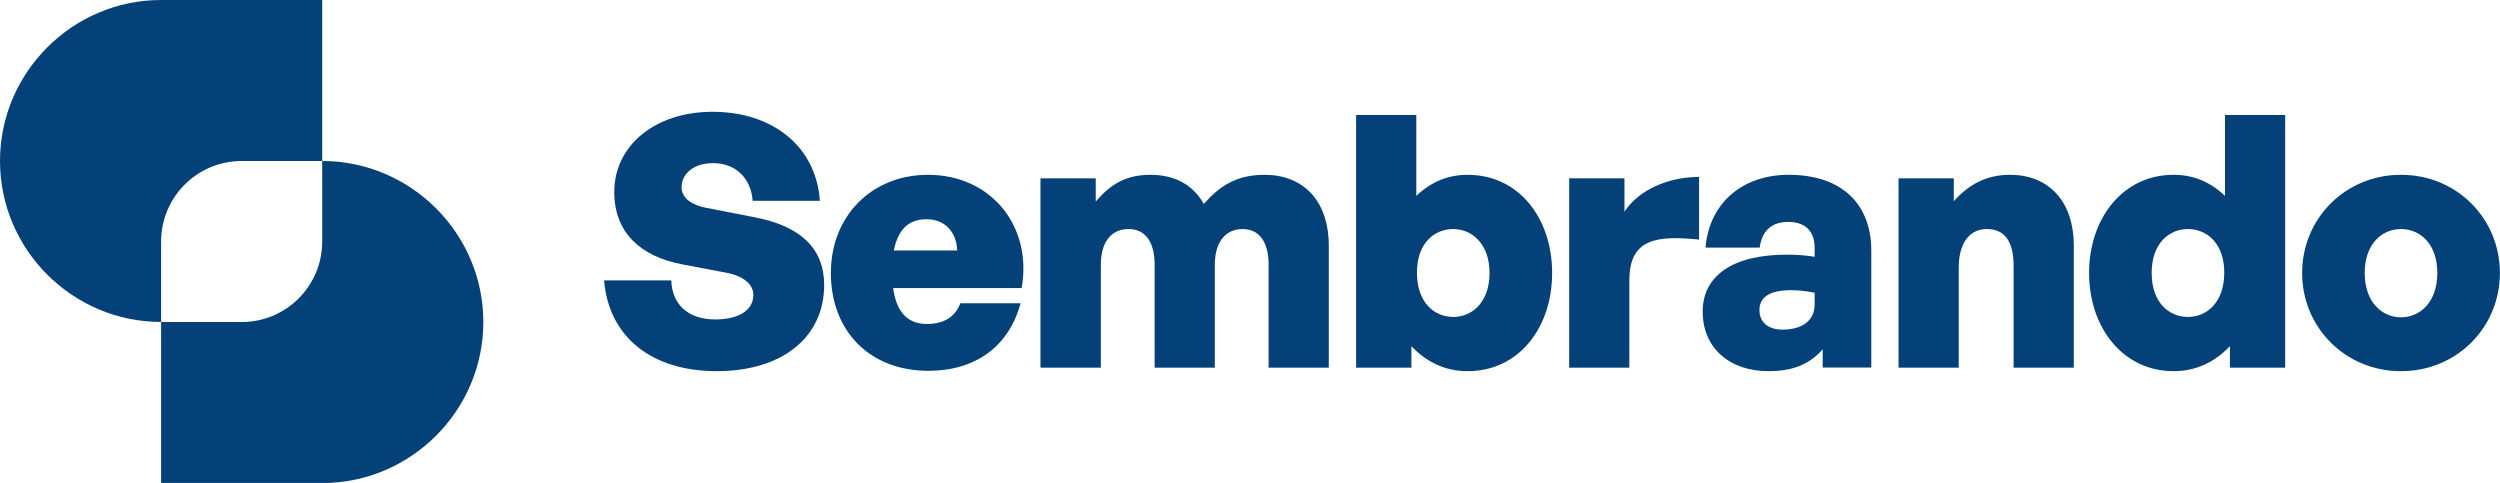 <svg xmlns="http://www.w3.org/2000/svg" width="176" height="34" viewBox="0 0 176 34" fill="none"><g clip-path="url(#clip0_28_732)"><path fill-rule="evenodd" clip-rule="evenodd" d="M11.342 22.665C5.104 22.665 0 17.57 0 11.335C0 5.101 5.104 0 11.342 0H22.684V17.003C22.684 20.13 20.149 22.671 17.013 22.671H11.342V22.665ZM11.342 17.003C11.342 13.876 13.878 11.335 17.013 11.335H22.684C28.923 11.335 34.027 16.436 34.027 22.671C34.027 28.905 28.923 34.007 22.684 34.007H11.342V17.003Z" fill="#034178"></path><path d="M50.46 26.13C45.825 26.13 42.853 23.681 42.527 19.739H47.259C47.311 21.42 48.426 22.489 50.356 22.489C51.966 22.489 53.035 21.87 53.035 20.756C53.035 19.987 52.266 19.42 51.222 19.218L47.976 18.599C45.128 18.052 43.244 16.397 43.244 13.518C43.244 10.202 46.171 7.87 50.16 7.87C54.397 7.87 57.448 10.3 57.721 14.137H52.989C52.865 12.528 51.777 11.485 50.212 11.485C48.824 11.485 47.983 12.228 47.983 13.192C47.983 13.987 48.778 14.456 49.717 14.632L53.165 15.303C56.34 15.922 58.021 17.479 58.021 20.059C58.021 23.726 55.094 26.13 50.46 26.13Z" fill="#034178"></path><path d="M58.497 19.192C58.497 15.205 61.372 12.306 65.335 12.306C69.748 12.306 72.695 15.896 71.925 20.28H62.878C63.099 21.961 63.895 22.808 65.257 22.808C66.443 22.808 67.239 22.313 67.61 21.349H71.847C71.026 24.397 68.673 26.104 65.355 26.104C61.242 26.104 58.491 23.329 58.491 19.192H58.497ZM62.93 17.635H67.388C67.336 16.3 66.495 15.433 65.231 15.433C63.966 15.433 63.223 16.15 62.923 17.635H62.93Z" fill="#034178"></path><path d="M73.249 25.883V12.554H77.14V14.189C78.157 12.997 79.246 12.306 80.98 12.306C82.713 12.306 84.004 13.023 84.747 14.358C85.888 13.068 87.074 12.306 89.036 12.306C91.689 12.306 93.547 14.065 93.547 17.309V25.883H89.31V18.625C89.31 17.088 88.691 16.124 87.478 16.124C86.416 16.124 85.523 16.866 85.523 18.651V25.883H81.286V18.625C81.286 17.088 80.667 16.124 79.454 16.124C78.366 16.124 77.499 16.866 77.499 18.651V25.883H73.262H73.249Z" fill="#034178"></path><path d="M103.325 26.13C101.761 26.13 100.45 25.511 99.362 24.371V25.883H95.47V8.098H99.707V13.791C100.75 12.801 101.937 12.306 103.325 12.306C106.917 12.306 109.27 15.355 109.27 19.218C109.27 23.081 106.917 26.13 103.325 26.13ZM102.308 16.124C101.017 16.124 99.753 17.068 99.753 19.192C99.753 21.316 100.991 22.313 102.308 22.313C103.625 22.313 104.863 21.296 104.863 19.218C104.863 17.14 103.599 16.124 102.308 16.124Z" fill="#034178"></path><path d="M114.706 25.883H110.469V12.554H114.361V14.905C115.378 13.342 117.483 12.456 119.615 12.456V16.866C116.616 16.567 114.706 16.795 114.706 19.739V25.883Z" fill="#034178"></path><path d="M128.317 24.593C127.378 25.655 126.212 26.13 124.504 26.13C121.727 26.13 119.869 24.469 119.869 21.941C119.869 19.414 121.975 17.928 125.794 17.928C126.511 17.928 127.183 17.98 127.75 18.078V17.433C127.75 16.267 127.079 15.622 125.892 15.622C124.706 15.622 124.034 16.267 123.884 17.433H120.071C120.319 14.339 122.626 12.306 125.918 12.306C129.588 12.306 131.739 14.287 131.739 17.655V25.876H128.317V24.586V24.593ZM125.495 23.205C126.909 23.205 127.75 22.534 127.75 21.446V20.606C127.105 20.482 126.609 20.43 126.068 20.43C124.628 20.43 123.865 20.899 123.865 21.818C123.865 22.684 124.458 23.205 125.501 23.205H125.495Z" fill="#034178"></path><path d="M137.893 25.883H133.656V12.554H137.547V14.163C138.59 12.997 139.829 12.306 141.511 12.306C144.137 12.306 145.995 14.065 145.995 17.309V25.883H141.758V18.723C141.758 17.042 141.165 16.124 139.874 16.124C138.838 16.124 137.893 16.866 137.893 18.873V25.883Z" fill="#034178"></path><path d="M153.022 12.306C154.411 12.306 155.597 12.801 156.64 13.791V8.098H160.877V25.883H156.986V24.371C155.897 25.511 154.58 26.13 153.022 26.13C149.431 26.13 147.071 23.036 147.071 19.218C147.071 15.401 149.424 12.306 153.022 12.306ZM154.033 22.313C155.349 22.313 156.588 21.296 156.588 19.192C156.588 17.088 155.323 16.124 154.033 16.124C152.742 16.124 151.477 17.088 151.477 19.218C151.477 21.349 152.742 22.313 154.033 22.313Z" fill="#034178"></path><path d="M162.07 19.218C162.07 15.401 165.095 12.306 169.032 12.306C172.969 12.306 175.993 15.401 175.993 19.218C175.993 23.036 172.969 26.13 169.032 26.13C165.095 26.13 162.07 23.036 162.07 19.218ZM171.587 19.218C171.587 17.14 170.348 16.124 169.032 16.124C167.715 16.124 166.476 17.14 166.476 19.218C166.476 21.296 167.715 22.339 169.032 22.339C170.348 22.339 171.587 21.296 171.587 19.218Z" fill="#034178"></path></g><defs><clipPath id="clip0_28_732"><rect width="176" height="34" fill="white"></rect></clipPath></defs></svg>